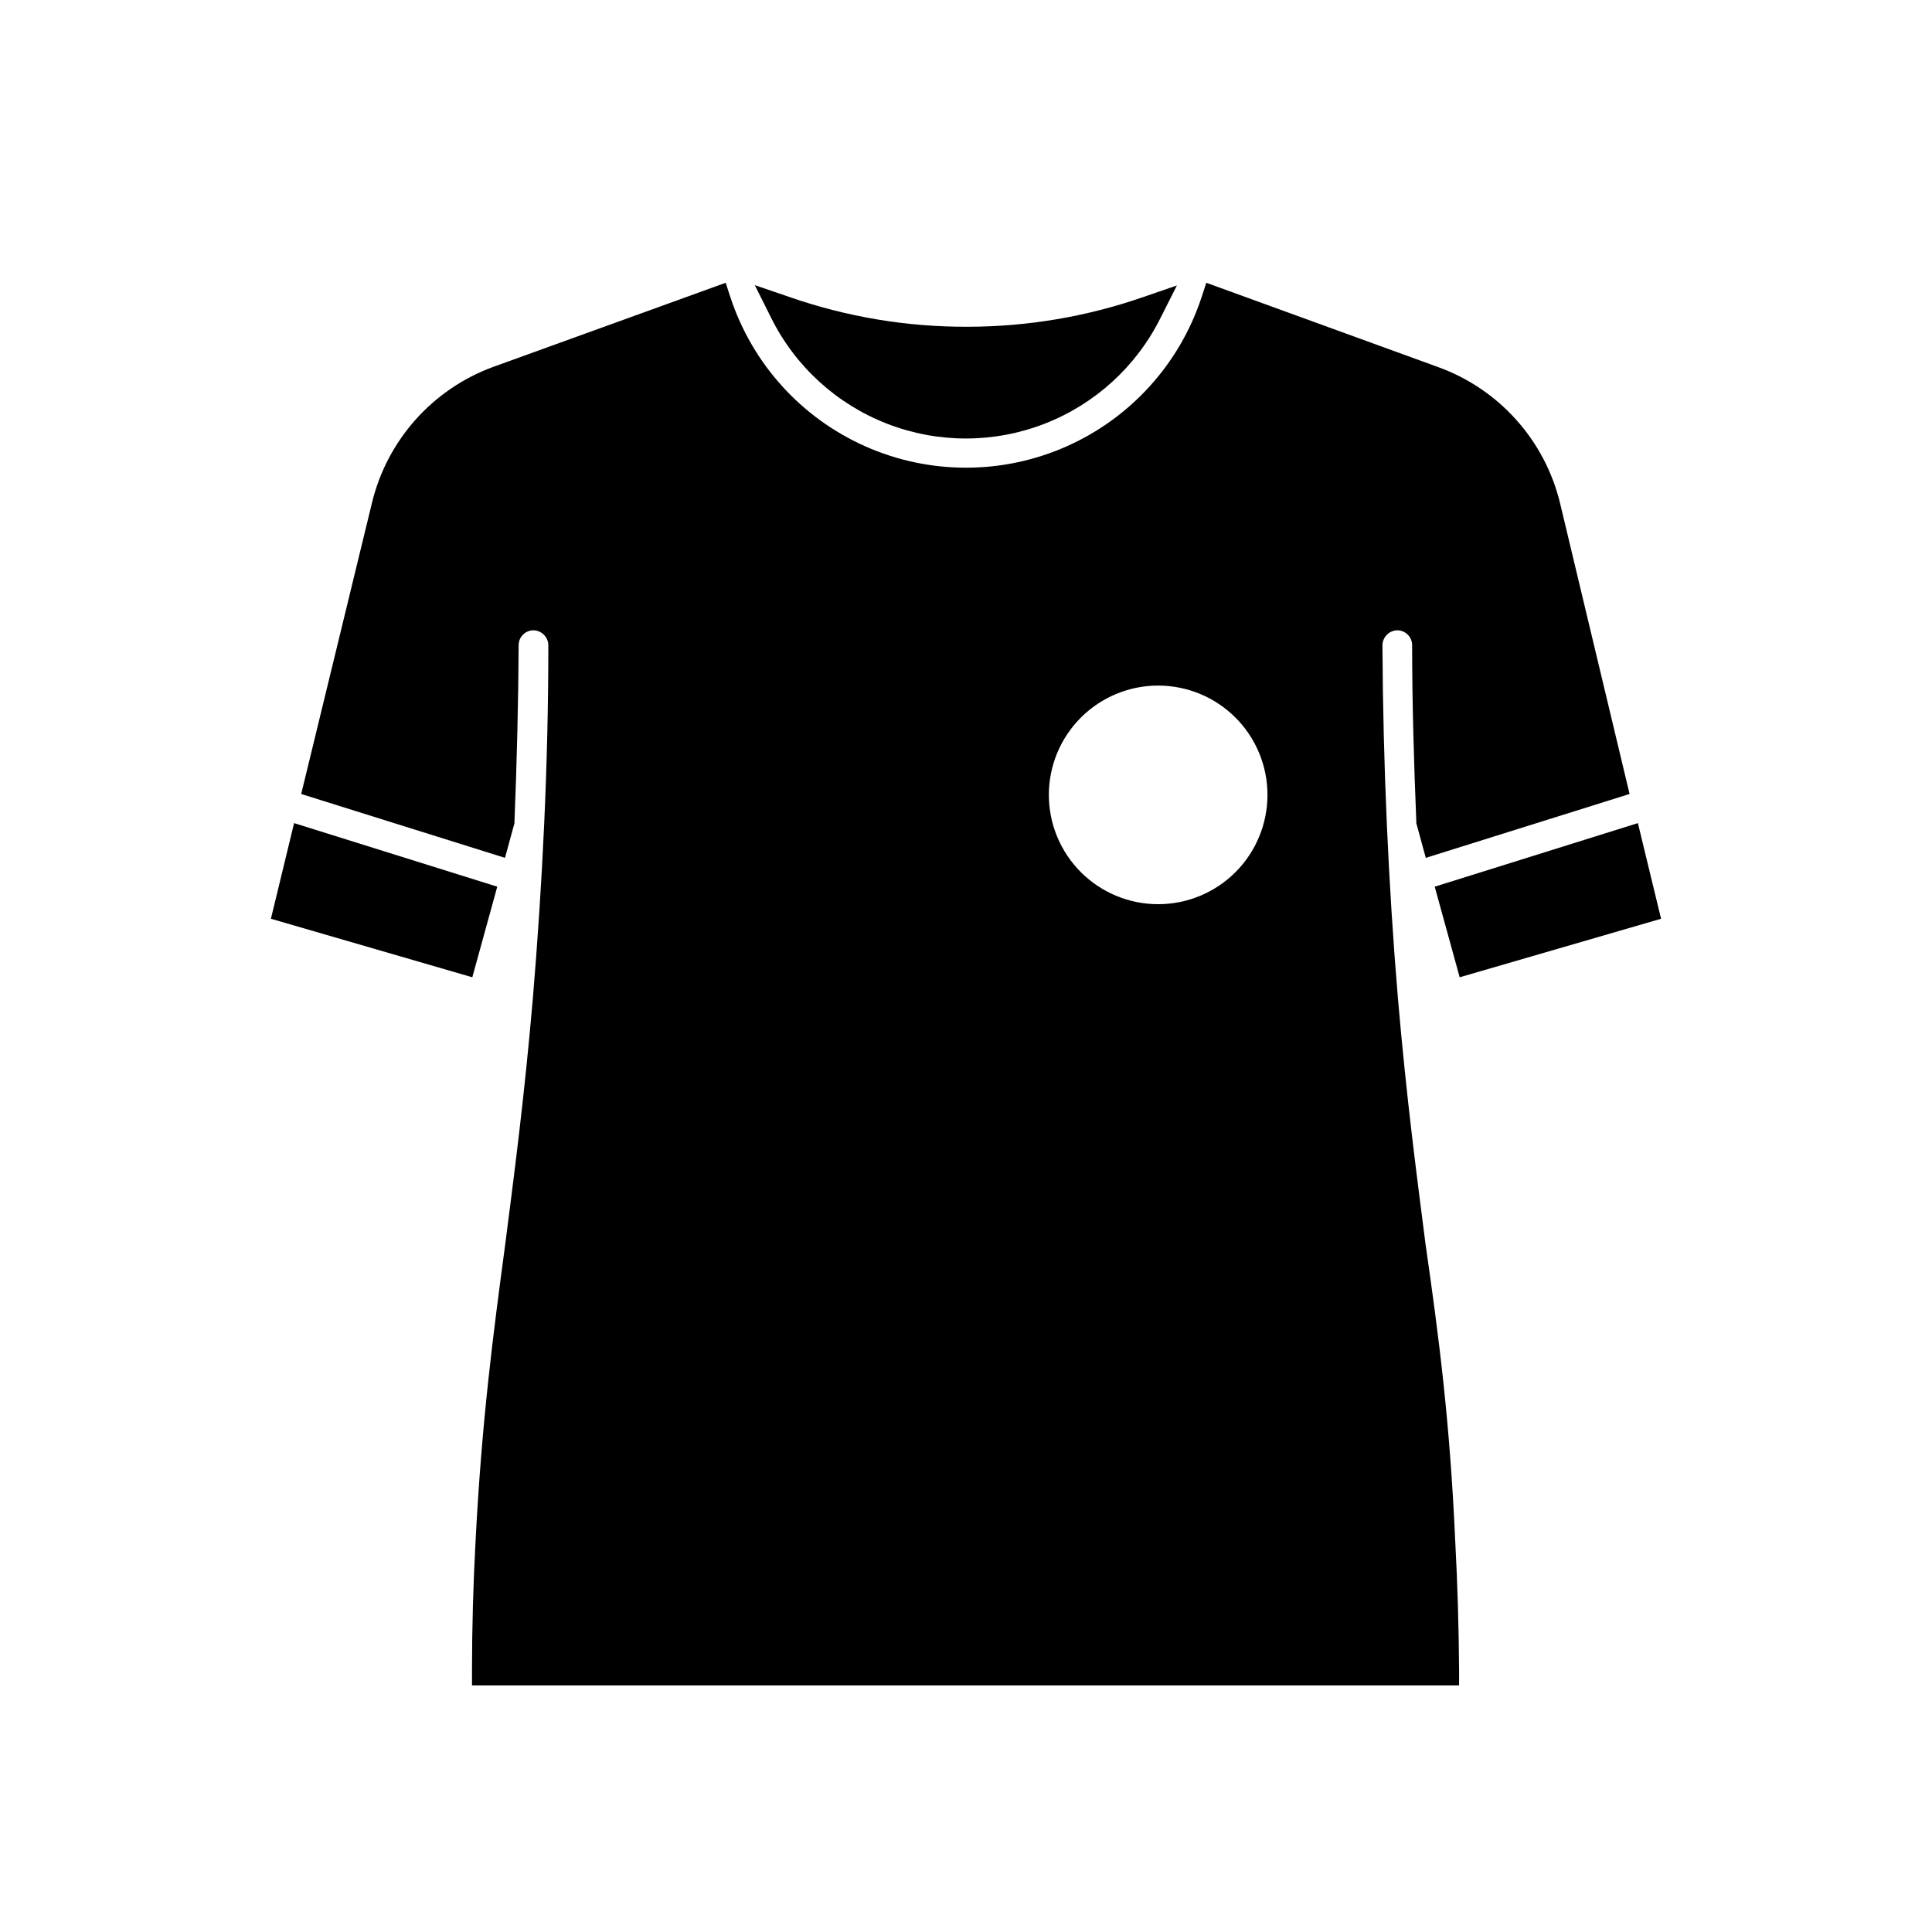 <?xml version="1.0" encoding="UTF-8"?>
<!-- Uploaded to: SVG Repo, www.svgrepo.com, Generator: SVG Repo Mixer Tools -->
<svg fill="#000000" width="800px" height="800px" version="1.1" viewBox="144 144 512 512" xmlns="http://www.w3.org/2000/svg">
 <g>
  <path d="m584.2 387.48-53.371 15.508-6.613-24.008 53.844-16.848z"/>
  <path d="m275.78 378.98-6.613 24.008-53.371-15.508 6.141-25.348z"/>
  <path d="m455.89 219.65-4.328 8.582-0.004-0.004c-6.394 12.871-17.371 22.887-30.77 28.082-13.402 5.195-28.258 5.195-41.66 0-13.398-5.195-24.375-15.211-30.77-28.082l-4.328-8.66 9.211 3.148h-0.004c15.184 5.285 31.156 7.949 47.234 7.875 15.836-0.016 31.559-2.676 46.523-7.875z"/>
  <path d="m529.65 552.4c-1.418-31.961-4.41-54.633-7.871-78.719-2.441-19.051-5.039-38.73-7.32-65.18-2.519-30.148-3.938-61.637-4.094-93.52l-0.004-0.004c0.043-2.156 1.781-3.894 3.938-3.938 1.043 0 2.043 0.418 2.781 1.156s1.152 1.738 1.152 2.781c0 15.352 0.473 31.094 1.102 46.68v0.473l2.519 9.211 54.004-16.926-18.422-77.066c-4.035-16.668-16.152-30.203-32.273-36.055l-61.48-22.355-1.258 3.856-0.004 0.004c-5.812 17.629-18.809 31.977-35.773 39.5-16.969 7.527-36.328 7.527-53.297 0-16.969-7.523-29.965-21.871-35.777-39.5l-1.262-3.859-61.559 22.277c-16.109 5.887-28.199 19.453-32.195 36.133l-18.734 77.066 54.004 16.926 2.519-9.211v-0.473c0.629-15.742 1.023-31.488 1.102-46.68h-0.004c0-2.172 1.762-3.938 3.938-3.938 2.156 0.043 3.894 1.781 3.934 3.938 0 31.883-1.574 63.371-4.094 93.52-2.281 26.449-4.879 46.129-7.32 65.18-3.227 24.09-6.219 46.762-7.871 78.719-0.629 11.652-0.945 23.145-0.945 34.32v3.938l261.59 0.004v-3.938c-0.082-11.18-0.395-22.672-1.023-34.32zm-78.719-168.78h-0.004c-7.684 0-15.051-3.051-20.484-8.484-5.434-5.434-8.484-12.801-8.484-20.484s3.051-15.051 8.484-20.484c5.434-5.434 12.801-8.484 20.484-8.484 7.684 0 15.051 3.051 20.484 8.484 5.434 5.434 8.484 12.801 8.484 20.484s-3.051 15.051-8.484 20.484c-5.434 5.434-12.801 8.484-20.484 8.484z"/>
 </g>
</svg>